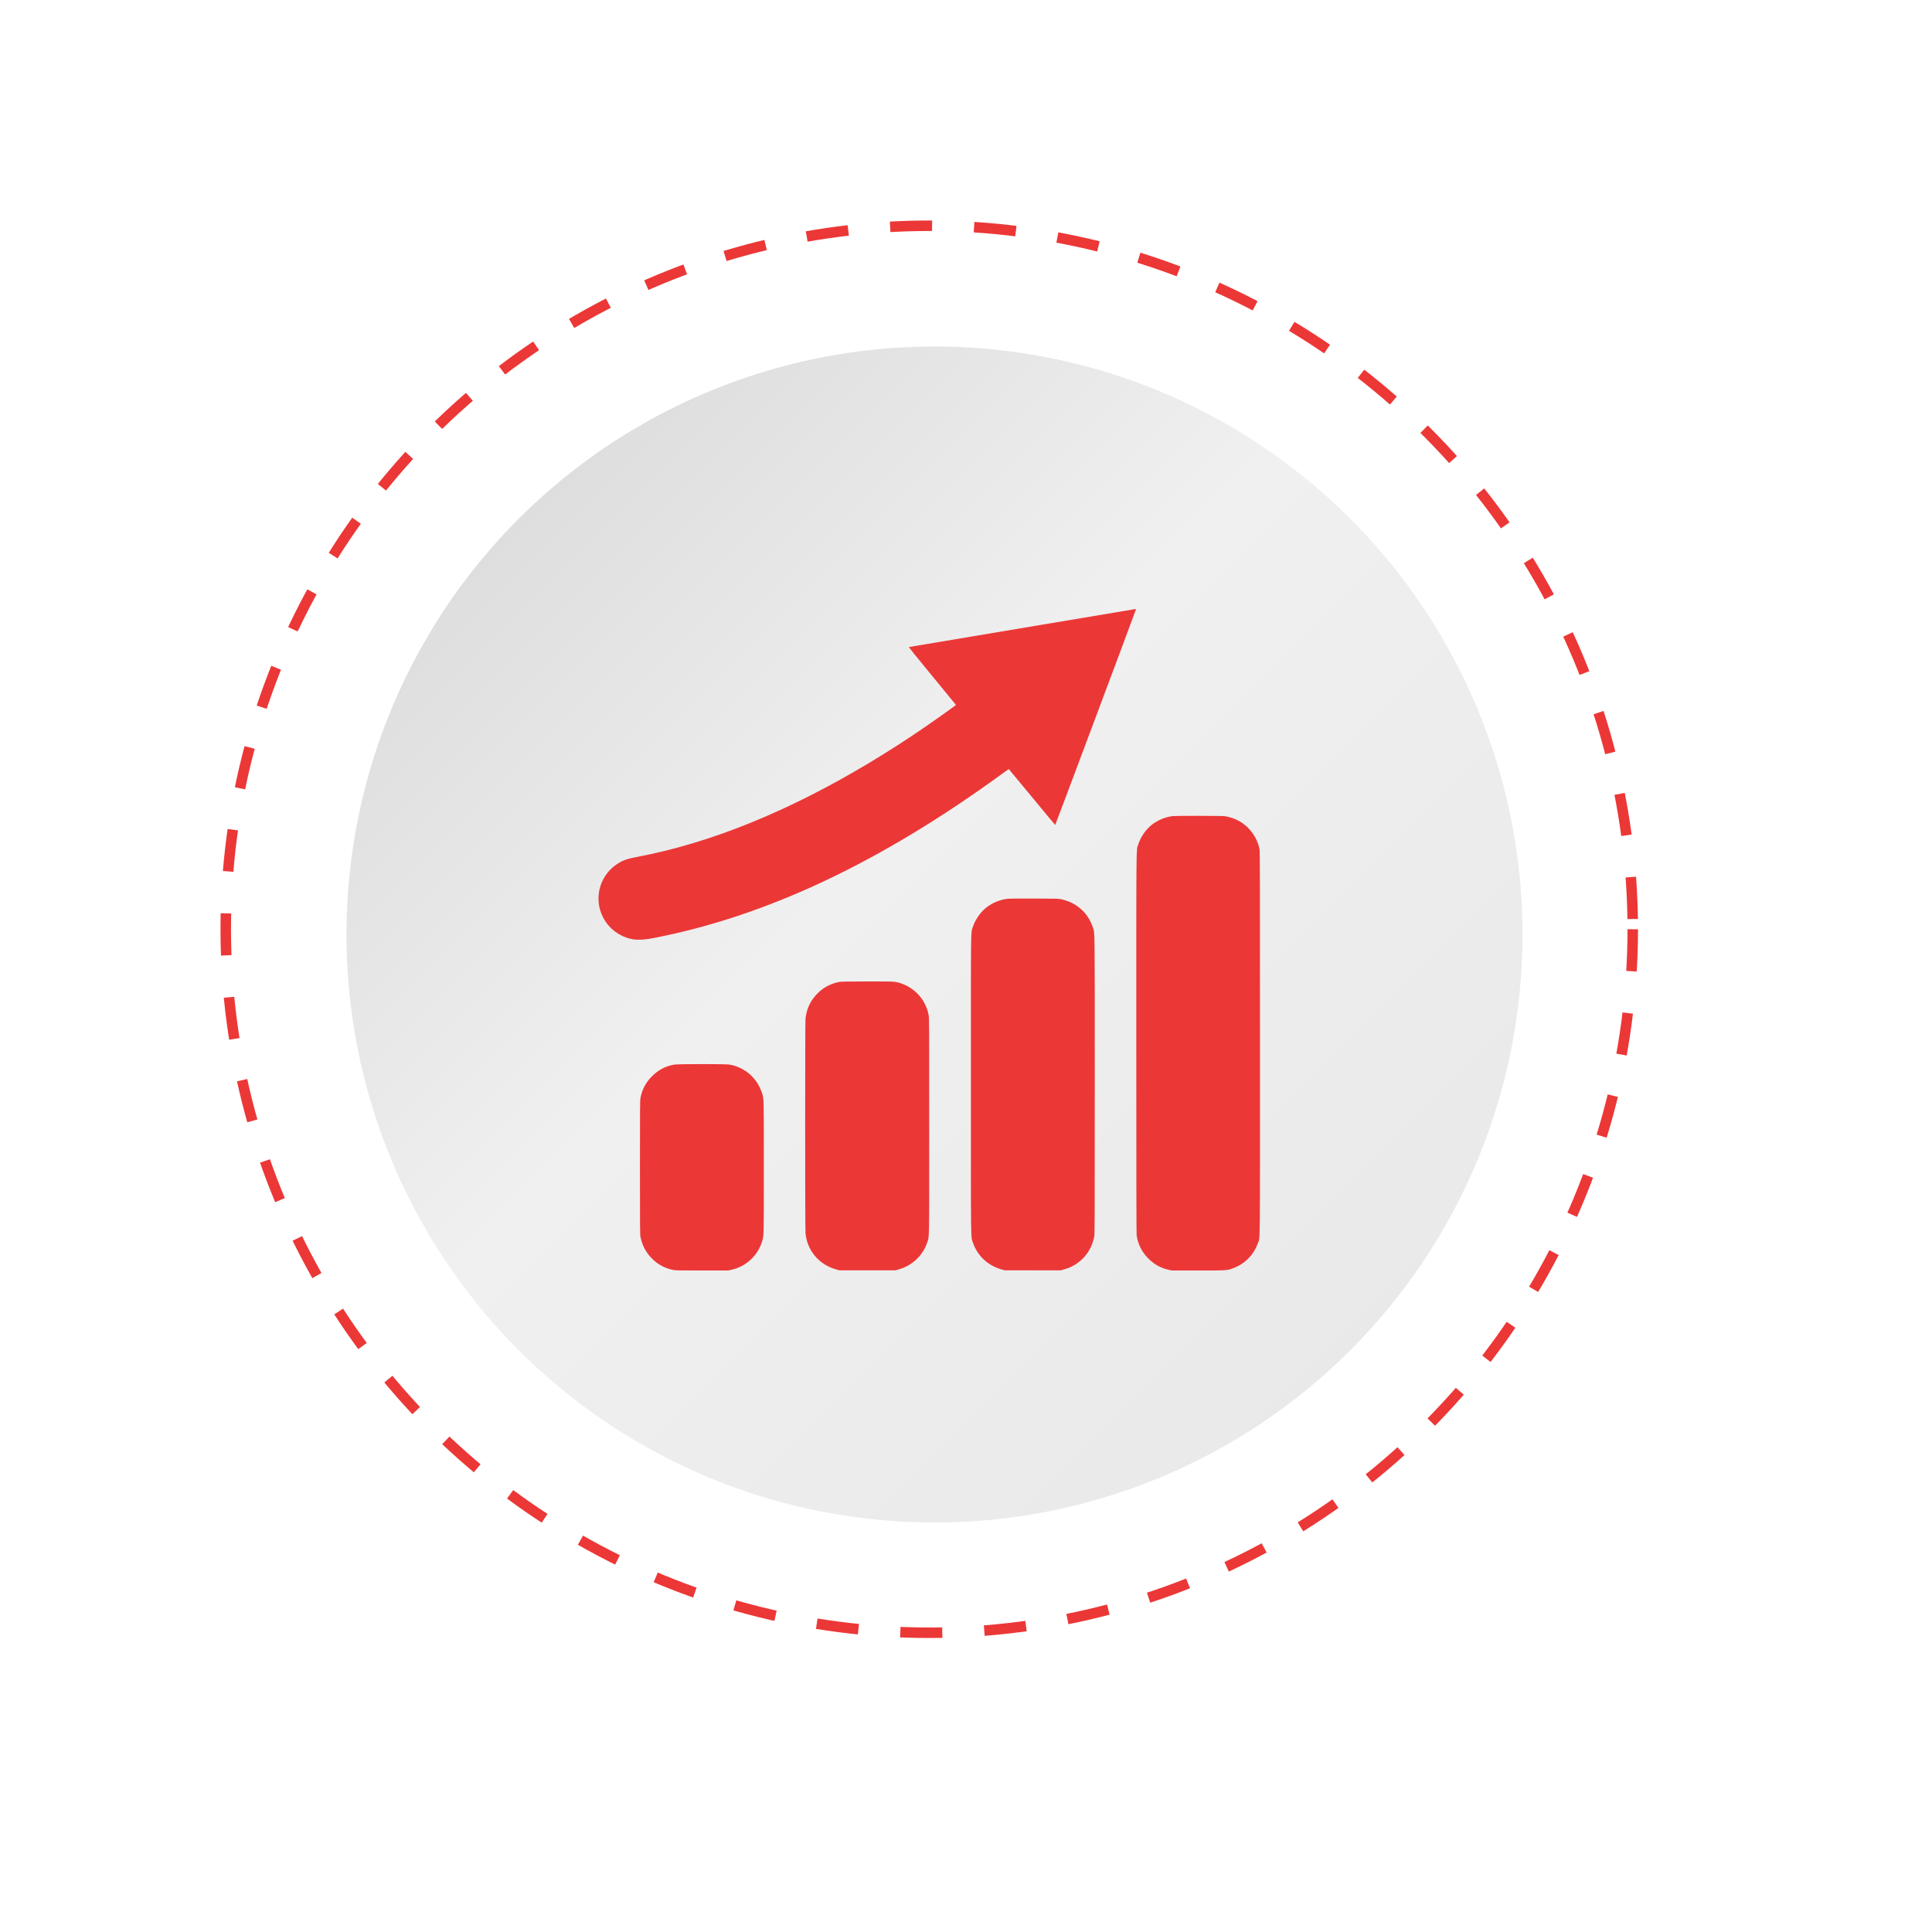 <svg width="184" height="184" viewBox="0 0 184 184" fill="none" xmlns="http://www.w3.org/2000/svg">
<circle cx="88.5" cy="88.5" r="67" stroke="#EC3737" stroke-dasharray="4 4"/>
<g filter="url(#filter0_ddddii_6708_1529)">
<circle cx="89" cy="89" r="56" fill="url(#paint0_linear_6708_1529)"/>
</g>
<path fill-rule="evenodd" clip-rule="evenodd" d="M97.381 59.807C91.464 60.798 86.599 61.616 86.571 61.623C86.534 61.632 87.157 62.407 88.782 64.376C90.026 65.883 91.046 67.125 91.047 67.136C91.049 67.158 89.317 68.397 88.402 69.029C80.709 74.337 73.172 78.138 66.114 80.268C64.168 80.855 62.544 81.255 60.539 81.64C59.655 81.81 59.287 81.947 58.744 82.308C56.959 83.496 56.463 85.917 57.635 87.716C58.037 88.332 58.597 88.818 59.277 89.14C60.147 89.551 60.913 89.599 62.302 89.328C73.055 87.232 83.89 82.117 95.484 73.663C95.8 73.433 96.066 73.243 96.073 73.243C96.08 73.243 97.074 74.441 98.281 75.905C99.488 77.37 100.485 78.567 100.496 78.567C100.515 78.567 108.132 58.232 108.175 58.067C108.185 58.028 108.181 57.998 108.166 58C108.151 58.002 103.298 58.815 97.381 59.807ZM111.699 77.721C111.007 77.801 110.278 78.101 109.711 78.538C109.138 78.981 108.634 79.706 108.406 80.418C108.203 81.052 108.218 79.51 108.218 99.348C108.218 112.027 108.228 117.477 108.251 117.647C108.361 118.436 108.722 119.181 109.282 119.773C109.855 120.379 110.491 120.747 111.269 120.924L111.604 121L114.097 121C116.836 121 116.825 121.001 117.379 120.806C118.524 120.405 119.401 119.528 119.805 118.38C120.017 117.78 120 119.474 120 99.358C120 83.658 119.993 81.092 119.955 80.888C119.843 80.305 119.595 79.753 119.221 79.255C118.643 78.487 117.869 77.998 116.874 77.772C116.593 77.708 116.494 77.705 114.266 77.699C112.993 77.695 111.837 77.705 111.699 77.721ZM96.01 85.594C95.291 85.662 94.549 85.959 93.96 86.413C93.389 86.853 92.882 87.576 92.655 88.272C92.451 88.894 92.466 87.692 92.466 103.3C92.466 118.922 92.451 117.718 92.656 118.329C93.079 119.593 94.08 120.532 95.396 120.901L95.695 120.985H98.357H101.019L101.284 120.912C101.887 120.747 102.344 120.517 102.816 120.139C103.53 119.568 104.012 118.755 104.208 117.793C104.261 117.534 104.264 116.78 104.264 103.344C104.264 87.907 104.276 88.935 104.084 88.333C103.645 86.959 102.551 85.974 101.106 85.651C100.808 85.584 100.73 85.582 98.546 85.575C97.307 85.57 96.166 85.579 96.01 85.594ZM79.942 93.515C79.178 93.655 78.481 94.011 77.926 94.544C77.22 95.221 76.825 96.028 76.715 97.012C76.671 97.411 76.672 117.037 76.716 117.47C76.886 119.123 78.011 120.444 79.637 120.899L79.944 120.985H82.606H85.268L85.582 120.897C86.876 120.535 87.886 119.585 88.305 118.335C88.511 117.722 88.497 118.53 88.497 107.231C88.497 97.274 88.495 96.957 88.437 96.658C88.358 96.253 88.275 96.008 88.087 95.626C87.55 94.537 86.464 93.724 85.269 93.516C85.035 93.475 84.619 93.468 82.578 93.471C80.752 93.474 80.11 93.484 79.942 93.515ZM64.192 101.394C63.369 101.543 62.703 101.895 62.093 102.505C61.512 103.086 61.182 103.699 61.005 104.525C60.951 104.779 60.948 105.122 60.948 111.187C60.948 117.313 60.95 117.594 61.006 117.85C61.182 118.65 61.538 119.309 62.096 119.867C62.653 120.423 63.303 120.777 64.066 120.939C64.332 120.995 64.511 120.999 66.854 120.999L69.359 121L69.693 120.924C71.049 120.616 72.151 119.598 72.569 118.265C72.753 117.68 72.745 117.979 72.745 111.168C72.745 104.364 72.754 104.697 72.573 104.1C72.531 103.961 72.426 103.706 72.341 103.533C71.781 102.398 70.726 101.608 69.478 101.39C69.089 101.322 64.572 101.326 64.192 101.394Z" fill="#EC3737"/>
<defs>
<filter id="filter0_ddddii_6708_1529" x="0" y="0" width="184" height="184" filterUnits="userSpaceOnUse" color-interpolation-filters="sRGB">
<feFlood flood-opacity="0" result="BackgroundImageFix"/>
<feColorMatrix in="SourceAlpha" type="matrix" values="0 0 0 0 0 0 0 0 0 0 0 0 0 0 0 0 0 0 127 0" result="hardAlpha"/>
<feOffset dx="11" dy="11"/>
<feGaussianBlur stdDeviation="14"/>
<feColorMatrix type="matrix" values="0 0 0 0 0.682 0 0 0 0 0.682 0 0 0 0 0.682 0 0 0 0.9 0"/>
<feBlend mode="normal" in2="BackgroundImageFix" result="effect1_dropShadow_6708_1529"/>
<feColorMatrix in="SourceAlpha" type="matrix" values="0 0 0 0 0 0 0 0 0 0 0 0 0 0 0 0 0 0 127 0" result="hardAlpha"/>
<feOffset dx="-11" dy="-11"/>
<feGaussianBlur stdDeviation="11"/>
<feColorMatrix type="matrix" values="0 0 0 0 1 0 0 0 0 1 0 0 0 0 1 0 0 0 0.9 0"/>
<feBlend mode="normal" in2="effect1_dropShadow_6708_1529" result="effect2_dropShadow_6708_1529"/>
<feColorMatrix in="SourceAlpha" type="matrix" values="0 0 0 0 0 0 0 0 0 0 0 0 0 0 0 0 0 0 127 0" result="hardAlpha"/>
<feOffset dx="11" dy="-11"/>
<feGaussianBlur stdDeviation="11"/>
<feColorMatrix type="matrix" values="0 0 0 0 0.682 0 0 0 0 0.682 0 0 0 0 0.682 0 0 0 0.2 0"/>
<feBlend mode="normal" in2="effect2_dropShadow_6708_1529" result="effect3_dropShadow_6708_1529"/>
<feColorMatrix in="SourceAlpha" type="matrix" values="0 0 0 0 0 0 0 0 0 0 0 0 0 0 0 0 0 0 127 0" result="hardAlpha"/>
<feOffset dx="-11" dy="11"/>
<feGaussianBlur stdDeviation="11"/>
<feColorMatrix type="matrix" values="0 0 0 0 0.682 0 0 0 0 0.682 0 0 0 0 0.682 0 0 0 0.2 0"/>
<feBlend mode="normal" in2="effect3_dropShadow_6708_1529" result="effect4_dropShadow_6708_1529"/>
<feBlend mode="normal" in="SourceGraphic" in2="effect4_dropShadow_6708_1529" result="shape"/>
<feColorMatrix in="SourceAlpha" type="matrix" values="0 0 0 0 0 0 0 0 0 0 0 0 0 0 0 0 0 0 127 0" result="hardAlpha"/>
<feOffset dx="-1" dy="-1"/>
<feGaussianBlur stdDeviation="1"/>
<feComposite in2="hardAlpha" operator="arithmetic" k2="-1" k3="1"/>
<feColorMatrix type="matrix" values="0 0 0 0 0.682 0 0 0 0 0.682 0 0 0 0 0.682 0 0 0 0.5 0"/>
<feBlend mode="normal" in2="shape" result="effect5_innerShadow_6708_1529"/>
<feColorMatrix in="SourceAlpha" type="matrix" values="0 0 0 0 0 0 0 0 0 0 0 0 0 0 0 0 0 0 127 0" result="hardAlpha"/>
<feOffset dx="1" dy="1"/>
<feGaussianBlur stdDeviation="1"/>
<feComposite in2="hardAlpha" operator="arithmetic" k2="-1" k3="1"/>
<feColorMatrix type="matrix" values="0 0 0 0 1 0 0 0 0 1 0 0 0 0 1 0 0 0 0.3 0"/>
<feBlend mode="normal" in2="effect5_innerShadow_6708_1529" result="effect6_innerShadow_6708_1529"/>
</filter>
<linearGradient id="paint0_linear_6708_1529" x1="33" y1="33" x2="145" y2="145" gradientUnits="userSpaceOnUse">
<stop stop-color="#D5D5D5"/>
<stop offset="0.438" stop-color="#F0F0F0"/>
<stop offset="1" stop-color="#E8E7E7"/>
</linearGradient>
</defs>
</svg>
